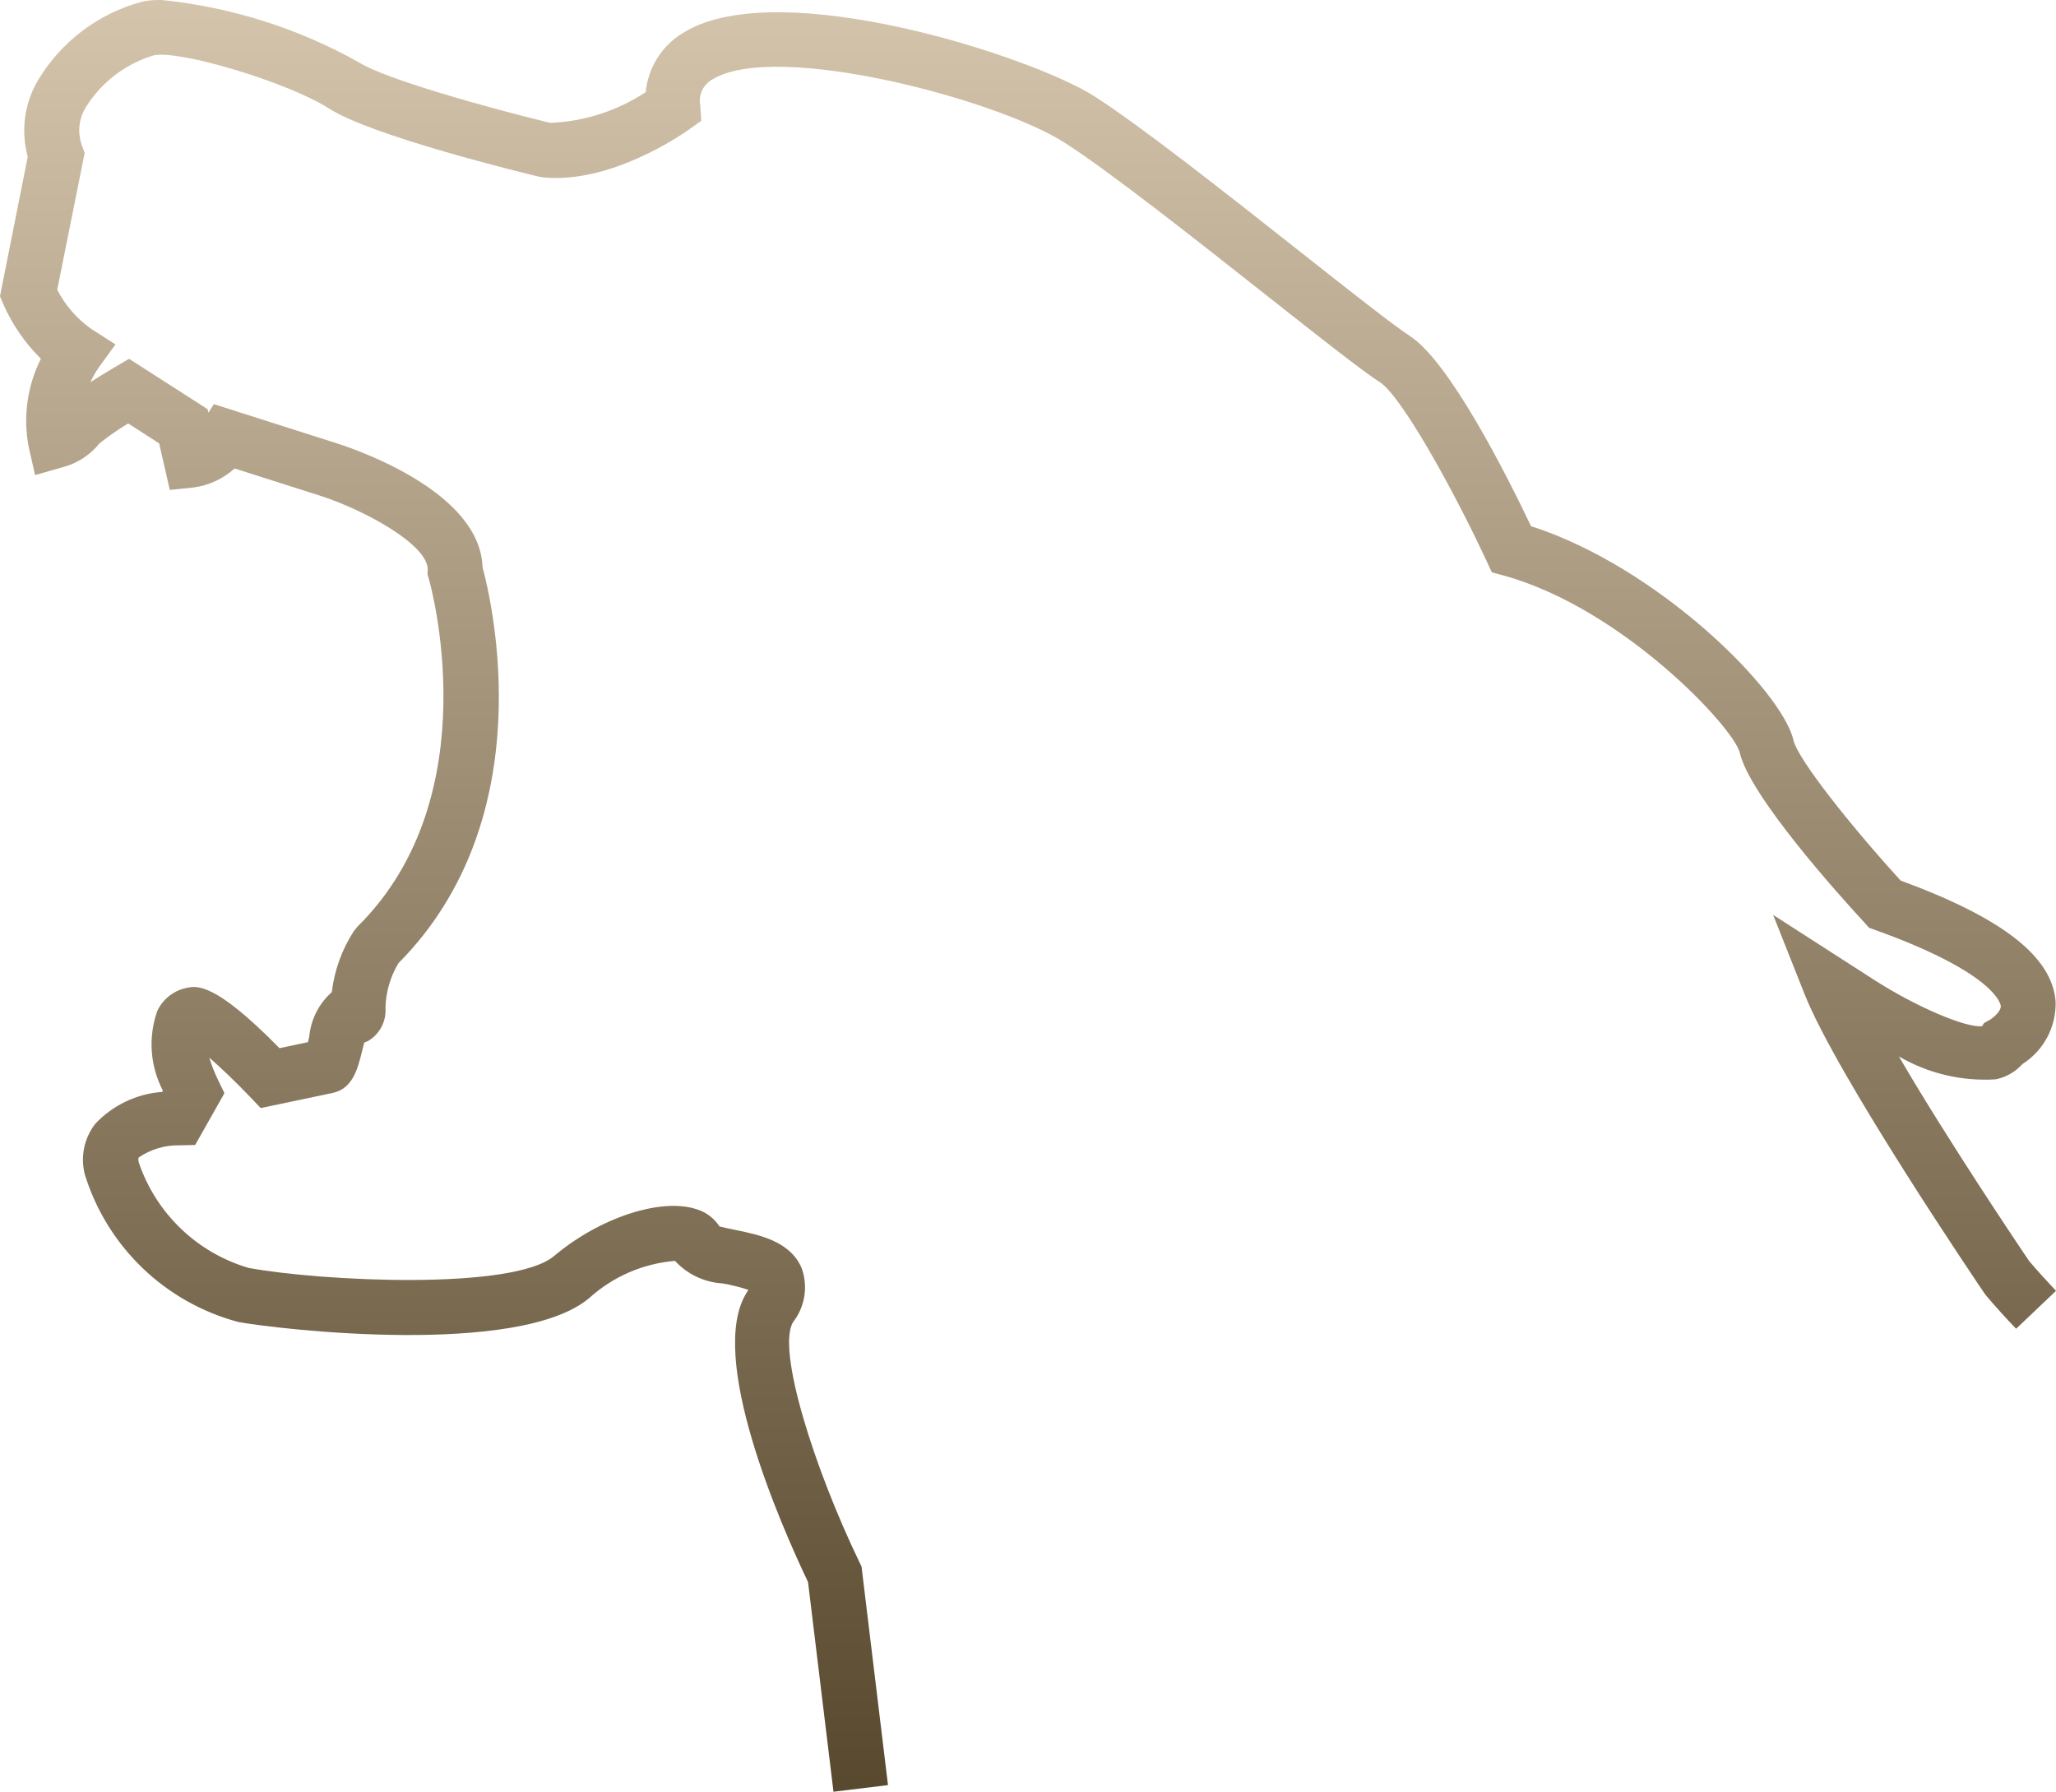 <svg id="Group_3862" data-name="Group 3862" xmlns="http://www.w3.org/2000/svg" xmlns:xlink="http://www.w3.org/1999/xlink" width="82" height="71.464" viewBox="0 0 82 71.464">
  <defs>
    <linearGradient id="linear-gradient" x1="0.5" x2="0.5" y2="1" gradientUnits="objectBoundingBox">
      <stop offset="0" stop-color="#d5c5ac"/>
      <stop offset="1" stop-color="#58492f"/>
    </linearGradient>
    <clipPath id="clip-path">
      <path id="Path_39424" data-name="Path 39424" d="M26.743,49.851v0m-13.31-8.434.007,0-.007,0M4.009,17.623,4,17.64l.013-.018M6.33,0a3.4,3.4,0,0,0-.649.063A6.932,6.932,0,0,0,1.506,3.217a3.951,3.951,0,0,0-.4,3.036L0,11.813l.127.306a6.972,6.972,0,0,0,1.505,2.187,5.513,5.513,0,0,0-.488,3.517L1.4,18.947l1.109-.315A2.794,2.794,0,0,0,3.97,17.68a10.749,10.749,0,0,1,1.142-.792l1.235.794.426,1.858.966-.1a3.069,3.069,0,0,0,1.619-.756l3.435,1.095c1.768.575,4.3,1.957,4.266,2.955l-.007.182.052.172c.025.085,2.469,8.618-2.843,13.866l-.155.191a5.7,5.7,0,0,0-.872,2.424,2.7,2.7,0,0,0-.9,1.781c-.016.064-.034.139-.054.215l-1.133.24c-2.591-2.641-3.3-2.495-3.723-2.4a1.653,1.653,0,0,0-1.153.92,4,4,0,0,0,.225,3.173l-.029.051A4.073,4.073,0,0,0,3.8,44.82a2.341,2.341,0,0,0-.414,2.033,8.769,8.769,0,0,0,6.123,5.873c1.639.3,11.181,1.4,13.985-.95a5.812,5.812,0,0,1,3.427-1.488,2.806,2.806,0,0,0,1.91.9,7.582,7.582,0,0,1,1.015.255c-.016.03-.036.063-.059.1-1.615,2.534,1.356,9.281,2.44,11.555l1.015,8.363,2.174-.265L34.36,62.478l-.079-.164c-1.823-3.776-3.32-8.532-2.645-9.593a2.249,2.249,0,0,0,.335-2.147c-.458-1.077-1.7-1.329-2.7-1.532-.173-.035-.41-.083-.574-.127a1.664,1.664,0,0,0-.9-.682c-1.424-.478-3.873.324-5.7,1.862-1.647,1.381-9.27,1.007-12.181.474a6.589,6.589,0,0,1-4.382-4.207c-.034-.146-.008-.18,0-.2a2.8,2.8,0,0,1,1.626-.483l.624-.014L8.951,43.6,8.7,43.081a6.072,6.072,0,0,1-.353-.9c.486.423,1.085,1,1.629,1.569l.422.443,2.857-.6c.82-.173,1.013-.962,1.2-1.727.019-.081.045-.182.071-.285a1.094,1.094,0,0,0,.156-.064,1.418,1.418,0,0,0,.692-1.323,3.622,3.622,0,0,1,.516-1.778c5.775-5.818,3.716-14.463,3.355-15.794-.092-2.941-4.816-4.619-5.785-4.932l-4.93-1.572-.218.344-.032-.142-3.132-2.01-.581.342c-.377.224-.7.42-.962.593a4.079,4.079,0,0,1,.319-.569l.681-.939-.976-.626a4.33,4.33,0,0,1-1.347-1.555L3.377,6.1,3.267,5.8a1.754,1.754,0,0,1,.16-1.53A4.817,4.817,0,0,1,6.132,2.207c1.051-.22,5.37,1.084,6.985,2.117,1.708,1.1,7.713,2.563,8.393,2.726l.144.024c2.671.269,5.5-1.679,5.815-1.9l.5-.357L27.928,4.2a.971.971,0,0,1,.512-1.048c2.545-1.514,11.332.812,14.029,2.543,1.793,1.151,5.252,3.881,8.031,6.075,2.137,1.687,3.825,3.019,4.538,3.476.822.527,2.844,4.106,4.247,7.119l.214.459.488.135c4.728,1.306,9.159,6.059,9.4,7.058.392,1.713,3.912,5.629,4.981,6.788l.181.2.253.09c4.817,1.733,4.989,2.969,4.995,3.022.019.214-.312.483-.423.549l-.242.135-.081.128c-.644.07-2.613-.765-4.291-1.84l-4.042-2.6,1.258,3.17c1.293,3.254,6.927,11.564,7.164,11.915l.069.093c.386.455.788.9,1.2,1.328L82,51.483c-.366-.388-.728-.785-1.075-1.192-.336-.5-3.2-4.744-5.191-8.157a6.82,6.82,0,0,0,3.859.914,1.955,1.955,0,0,0,1.068-.609,2.857,2.857,0,0,0,1.323-2.506c-.146-1.785-2.112-3.317-6.18-4.813-1.956-2.143-4.1-4.832-4.276-5.6-.455-1.977-5.4-6.912-10.466-8.534-.939-1.974-3.245-6.568-4.841-7.592-.622-.4-2.44-1.833-4.364-3.352-2.964-2.34-6.323-4.991-8.206-6.2C41.172,2.255,31.126-1,27.319,1.266a3.109,3.109,0,0,0-1.566,2.408A7.44,7.44,0,0,1,21.944,4.9c-2.438-.589-6.6-1.748-7.644-2.421A20.256,20.256,0,0,0,6.446,0Z" fill="url(#linear-gradient)"/>
    </clipPath>
  </defs>
  <g id="Group_3861" data-name="Group 3861" clip-path="url(#clip-path)">
    <rect id="Rectangle_836" data-name="Rectangle 836" width="82.084" height="72.466" transform="translate(0 -1.001)" fill="url(#linear-gradient)"/>
  </g>
</svg>
